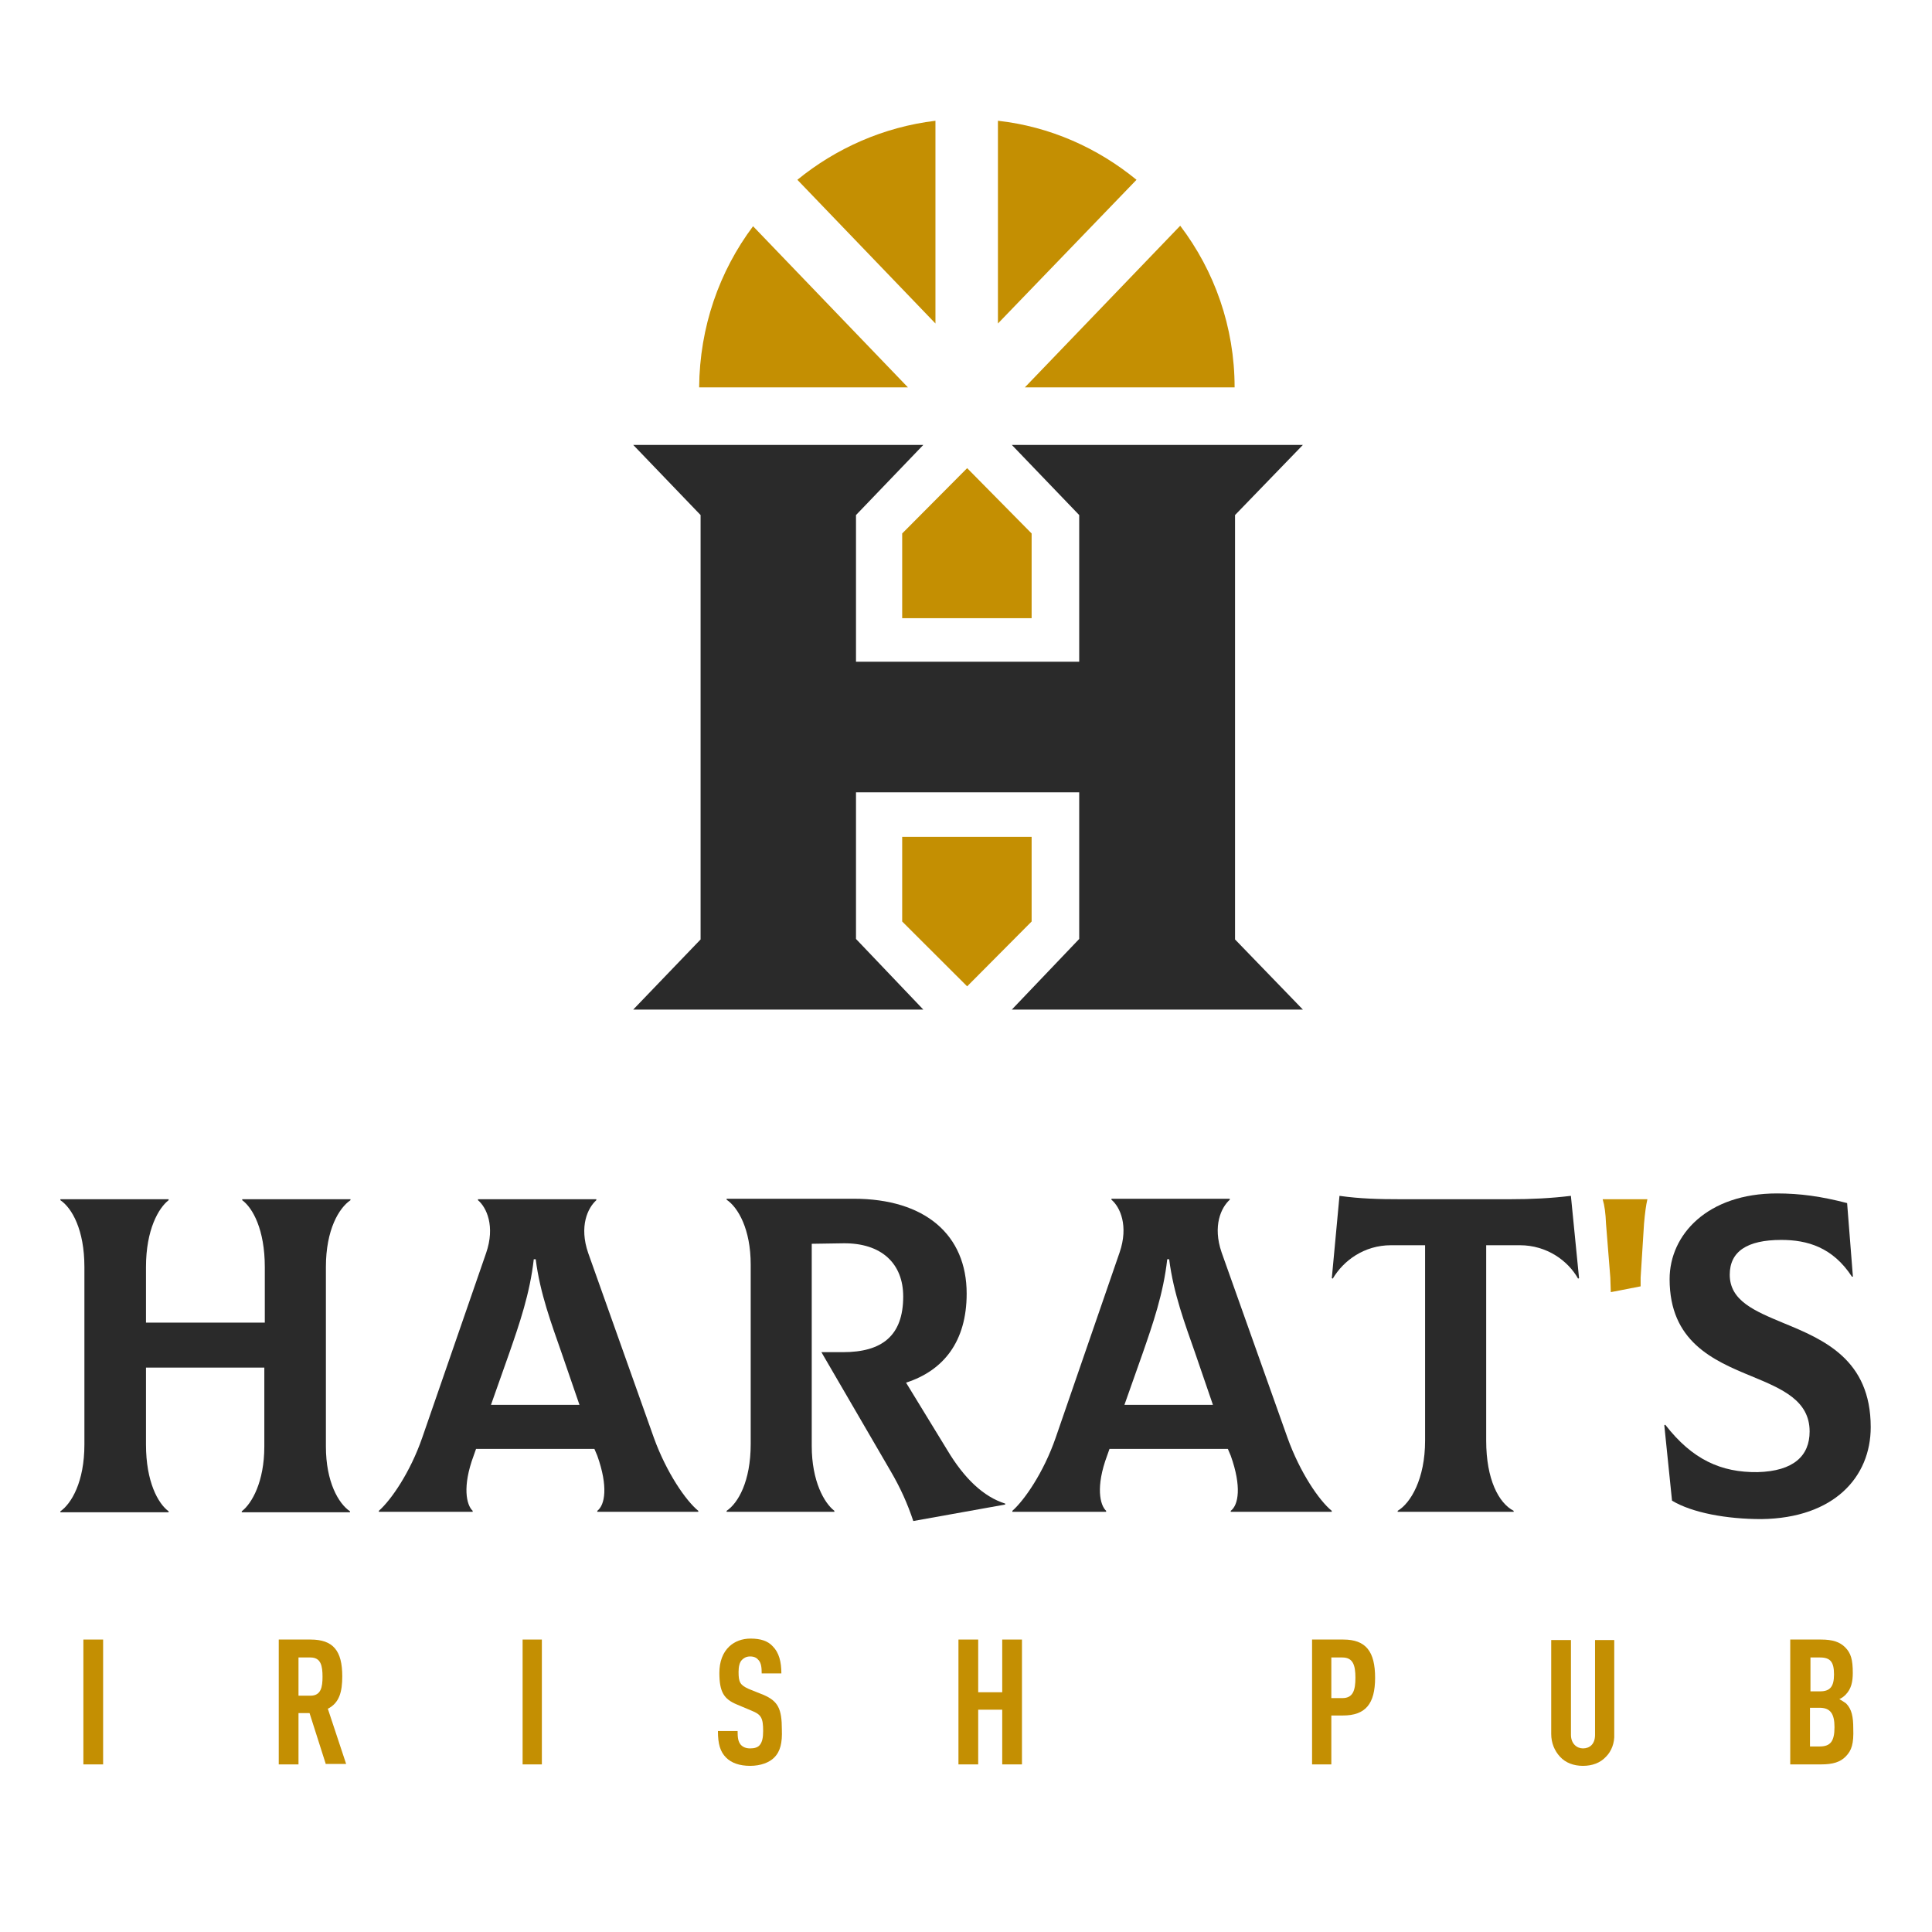 <?xml version="1.0" encoding="UTF-8"?>
<svg xmlns="http://www.w3.org/2000/svg" width="32" height="32" viewBox="0 0 32 32" fill="none">
  <g clip-path="url(#clip0_6241_13829)">
    <path d="M20.456 8.531L21.58 7.369H16.759L17.875 8.531V10.96H14.178V8.531L15.293 7.369H10.488L11.604 8.531V15.56L10.488 16.722H15.293L14.178 15.552V13.123H17.875V15.552L16.759 16.722H21.58L20.456 15.56V8.531Z" fill="#2A2A2A"></path>
    <path d="M20.449 6.416H16.975L19.548 3.739C20.114 4.484 20.449 5.414 20.449 6.416Z" fill="#C48F02"></path>
    <path d="M18.824 2.978L16.529 5.358V2C17.39 2.096 18.179 2.449 18.824 2.978Z" fill="#C48F02"></path>
    <path d="M15.494 2V5.358L13.207 2.978C13.845 2.457 14.633 2.104 15.494 2Z" fill="#C48F02"></path>
    <path d="M12.473 3.747L15.038 6.416H11.58C11.588 5.414 11.915 4.492 12.473 3.747Z" fill="#C48F02"></path>
    <path d="M17.087 8.836L16.019 7.754L14.943 8.836V10.239H17.087V8.836Z" fill="#C48F02"></path>
    <path d="M17.087 13.861H14.943V15.263L16.019 16.337L17.087 15.263V13.861Z" fill="#C48F02"></path>
    <path d="M5.398 20.985V23.959C5.398 24.544 5.606 24.904 5.797 25.032V25.048H4.004V25.032C4.171 24.904 4.378 24.544 4.378 23.959V22.652H2.418V23.926C2.418 24.544 2.618 24.904 2.793 25.032V25.048H1V25.032C1.183 24.904 1.398 24.544 1.398 23.926V20.985C1.398 20.368 1.191 20.008 1 19.879V19.863H2.793V19.879C2.626 20.008 2.418 20.368 2.418 20.985V21.907H4.386V20.985C4.386 20.368 4.187 20.008 4.012 19.879V19.863H5.805V19.879C5.614 20.008 5.398 20.368 5.398 20.985Z" fill="#2A2A2A"></path>
    <path d="M11.566 25.024V25.04H9.893V25.024C10.02 24.928 10.076 24.624 9.893 24.111L9.845 23.998H7.885L7.845 24.111C7.654 24.624 7.726 24.928 7.829 25.024V25.04H6.275V25.024C6.475 24.848 6.793 24.391 6.993 23.814L8.052 20.753C8.204 20.312 8.06 20 7.917 19.879V19.863H9.877V19.879C9.734 20.008 9.59 20.312 9.742 20.753L10.833 23.822C11.04 24.391 11.359 24.856 11.566 25.024ZM8.435 22.412L8.132 23.269H9.598L9.303 22.412C9.136 21.931 8.945 21.426 8.873 20.857H8.841C8.777 21.426 8.602 21.931 8.435 22.412Z" fill="#2A2A2A"></path>
    <path d="M22.058 25.024V25.04H20.385V25.024C20.513 24.928 20.568 24.624 20.385 24.111L20.337 23.998H18.377L18.337 24.111C18.146 24.624 18.218 24.928 18.321 25.024V25.04H16.768V25.024C16.967 24.848 17.285 24.391 17.485 23.814L18.544 20.745C18.696 20.304 18.552 19.991 18.409 19.871V19.855H20.369V19.871C20.226 20 20.082 20.304 20.234 20.745L21.325 23.814C21.532 24.391 21.851 24.856 22.058 25.024ZM18.927 22.412L18.624 23.269H20.09L19.796 22.412C19.628 21.931 19.437 21.426 19.365 20.857H19.333C19.27 21.426 19.094 21.931 18.927 22.412Z" fill="#2A2A2A"></path>
    <path d="M16.649 24.904V24.92L15.127 25.193C15.031 24.904 14.912 24.64 14.752 24.367L13.605 22.396H13.963C14.601 22.396 14.96 22.131 14.96 21.474C14.96 20.929 14.601 20.584 13.963 20.593L13.445 20.601V23.95C13.445 24.535 13.653 24.896 13.82 25.024V25.04H12.035V25.024C12.226 24.896 12.434 24.535 12.434 23.918V20.945C12.434 20.36 12.226 20 12.035 19.871V19.855H14.139C15.326 19.855 16.011 20.456 16.011 21.426C16.011 22.219 15.629 22.7 15.007 22.901L15.693 24.023C15.971 24.487 16.29 24.792 16.649 24.904Z" fill="#2A2A2A"></path>
    <path d="M26.154 21.17L26.138 21.178C25.971 20.881 25.62 20.625 25.174 20.625H24.616V23.862C24.616 24.503 24.823 24.896 25.071 25.024V25.04H23.15V25.024C23.365 24.896 23.604 24.495 23.604 23.862V20.625H23.039C22.593 20.625 22.25 20.881 22.075 21.178L22.059 21.17L22.186 19.807C22.529 19.855 22.84 19.863 23.198 19.863H25.007C25.373 19.863 25.684 19.847 26.019 19.807L26.154 21.17Z" fill="#2A2A2A"></path>
    <path d="M27.694 24.856L27.566 23.606L27.582 23.598C28.029 24.175 28.507 24.391 29.112 24.383C29.71 24.367 29.973 24.111 29.973 23.71C29.973 23.197 29.519 23.005 29.017 22.797C28.371 22.532 27.654 22.219 27.654 21.186C27.654 20.448 28.284 19.767 29.431 19.767C29.813 19.767 30.164 19.815 30.594 19.927L30.69 21.146H30.674C30.355 20.657 29.933 20.537 29.503 20.537C28.937 20.537 28.65 20.729 28.65 21.113C28.65 21.546 29.064 21.715 29.543 21.915C30.204 22.187 30.985 22.516 30.985 23.638C30.985 24.463 30.379 25.145 29.176 25.161C28.594 25.161 28.029 25.056 27.694 24.856Z" fill="#2A2A2A"></path>
    <path d="M26.672 21.162C26.672 21.194 26.68 21.37 26.68 21.402L27.174 21.306V21.162L27.23 20.272C27.246 20.088 27.262 19.968 27.286 19.863H26.545C26.577 19.968 26.593 20.088 26.601 20.272L26.672 21.162Z" fill="#C48F02"></path>
    <path d="M1.381 29.224V27.156H1.708V29.224H1.381Z" fill="#C48F02"></path>
    <path d="M5.398 29.224L5.127 28.374H4.944V29.224H4.617V27.156H5.143C5.518 27.156 5.669 27.34 5.669 27.765C5.669 28.021 5.621 28.206 5.43 28.302L5.733 29.216H5.398V29.224ZM5.143 27.453H4.944V28.086H5.143C5.318 28.086 5.342 27.941 5.342 27.773C5.342 27.597 5.318 27.453 5.143 27.453Z" fill="#C48F02"></path>
    <path d="M8.656 29.224V27.156H8.975V29.224H8.656Z" fill="#C48F02"></path>
    <path d="M12.823 29.111C12.743 29.192 12.6 29.248 12.425 29.248C12.249 29.248 12.114 29.2 12.026 29.111C11.93 29.015 11.891 28.887 11.891 28.671H12.217C12.217 28.783 12.225 28.847 12.273 28.903C12.305 28.935 12.353 28.959 12.425 28.959C12.496 28.959 12.552 28.943 12.584 28.903C12.624 28.855 12.64 28.783 12.64 28.671C12.64 28.454 12.608 28.398 12.448 28.334L12.201 28.23C11.994 28.142 11.915 28.03 11.915 27.709C11.915 27.525 11.97 27.372 12.082 27.268C12.169 27.188 12.289 27.14 12.432 27.14C12.6 27.14 12.719 27.18 12.799 27.268C12.903 27.372 12.942 27.525 12.942 27.717H12.616C12.616 27.621 12.608 27.549 12.568 27.501C12.536 27.461 12.496 27.436 12.425 27.436C12.361 27.436 12.321 27.461 12.289 27.493C12.249 27.533 12.233 27.605 12.233 27.693C12.233 27.861 12.257 27.909 12.401 27.974L12.64 28.07C12.887 28.174 12.95 28.302 12.95 28.647C12.958 28.863 12.927 29.007 12.823 29.111Z" fill="#C48F02"></path>
    <path d="M16.6 29.224V28.318H16.202V29.224H15.875V27.156H16.202V28.029H16.6V27.156H16.927V29.224H16.6Z" fill="#C48F02"></path>
    <path d="M22.242 28.414H22.051V29.224H21.732V27.156H22.25C22.625 27.156 22.776 27.356 22.776 27.789C22.776 28.222 22.617 28.414 22.242 28.414ZM22.234 27.453H22.051V28.126H22.234C22.41 28.126 22.45 27.997 22.45 27.789C22.45 27.581 22.41 27.453 22.234 27.453Z" fill="#C48F02"></path>
    <path d="M26.602 29.095C26.506 29.2 26.371 29.248 26.219 29.248C26.068 29.248 25.932 29.2 25.837 29.095C25.749 28.999 25.693 28.871 25.693 28.719V27.164H26.02V28.735C26.02 28.879 26.116 28.959 26.219 28.959C26.331 28.959 26.419 28.887 26.419 28.735V27.164H26.737V28.719C26.745 28.871 26.689 29.007 26.602 29.095Z" fill="#C48F02"></path>
    <path d="M30.569 29.095C30.481 29.184 30.361 29.224 30.162 29.224H29.652V27.156H30.162C30.354 27.156 30.473 27.196 30.561 27.284C30.656 27.38 30.688 27.485 30.688 27.709C30.688 27.853 30.664 27.973 30.569 28.07C30.537 28.102 30.505 28.126 30.465 28.142C30.505 28.166 30.545 28.19 30.577 28.214C30.672 28.31 30.696 28.438 30.696 28.631C30.704 28.879 30.672 28.991 30.569 29.095ZM30.146 27.453H29.987V28.014H30.146C30.314 28.014 30.377 27.933 30.377 27.733C30.377 27.525 30.314 27.453 30.146 27.453ZM30.138 28.286H29.979V28.927H30.138C30.314 28.927 30.385 28.847 30.385 28.607C30.385 28.382 30.314 28.286 30.138 28.286Z" fill="#C48F02"></path>
  </g>
  <defs>
    <clipPath id="clip0_6241_13829">
      <rect width="30" height="27.248" fill="white" transform="translate(1 2)"></rect>
    </clipPath>
  </defs>
</svg>
